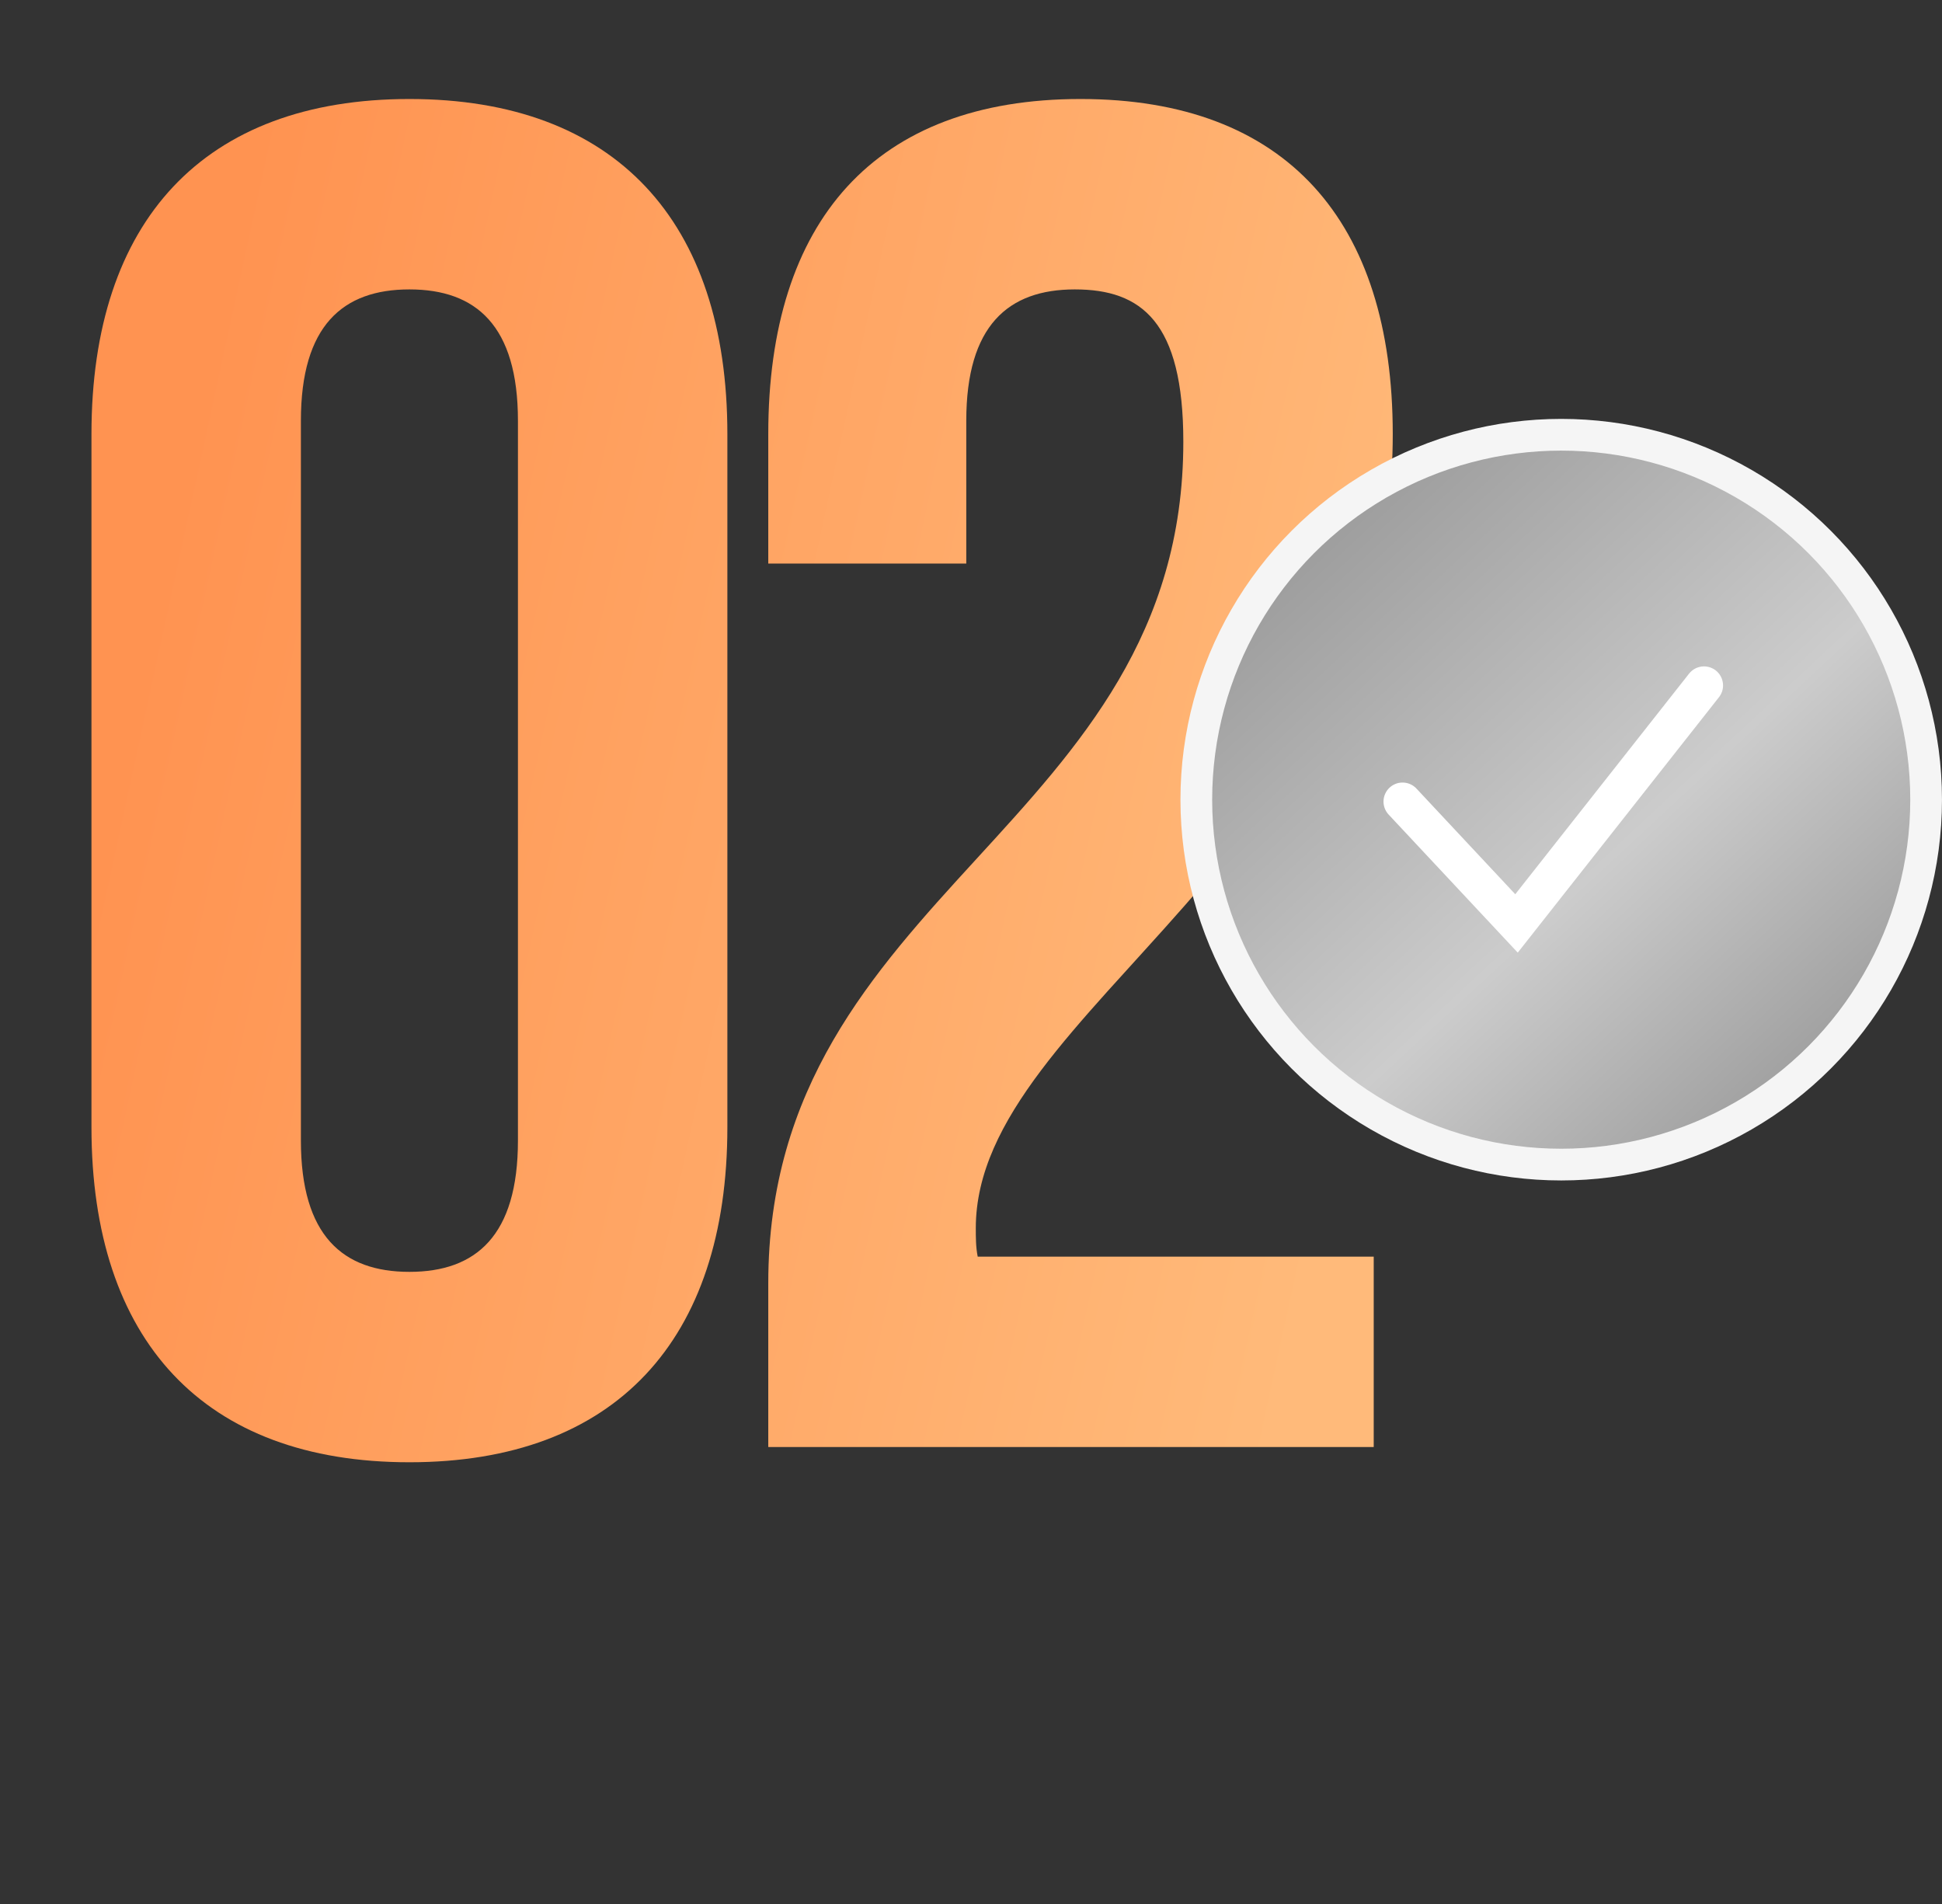<?xml version="1.0" encoding="UTF-8"?> <svg xmlns="http://www.w3.org/2000/svg" width="51" height="50" viewBox="0 0 51 50" fill="none"><rect x="0" y="0" width="51" height="50" fill="#333333" stroke="none"/> <path d="M2.402 11.4C2.402 5.8 5.352 2.6 10.752 2.6C16.152 2.6 19.102 5.8 19.102 11.4V29.6C19.102 35.2 16.152 38.4 10.752 38.4C5.352 38.4 2.402 35.2 2.402 29.6V11.4ZM7.902 29.95C7.902 32.45 9.002 33.4 10.752 33.4C12.502 33.4 13.602 32.45 13.602 29.95V11.05C13.602 8.55 12.502 7.6 10.752 7.6C9.002 7.6 7.902 8.55 7.902 11.05V29.95ZM31.076 11.6C31.076 8.45 29.976 7.6 28.226 7.6C26.476 7.6 25.376 8.55 25.376 11.05V14.8H20.176V11.4C20.176 5.8 22.976 2.6 28.376 2.6C33.776 2.6 36.576 5.8 36.576 11.4C36.576 22.4 25.626 26.5 25.626 32.25C25.626 32.5 25.626 32.75 25.676 33H36.076V38H20.176V33.7C20.176 23.4 31.076 21.7 31.076 11.6Z" fill="url(#paint0_linear_354_18)"></path> <circle cx="41" cy="21" r="9.583" fill="url(#paint1_linear_354_18)" stroke="#F5F5F5" stroke-width="0.833"></circle> <path d="M36.833 21.05L39.826 24.25L44.75 18" stroke="white" stroke-linecap="round"></path> <defs> <linearGradient id="paint0_linear_354_18" x1="7.464" y1="-4.11052e-05" x2="40.188" y2="7.119" gradientUnits="userSpaceOnUse"> <stop stop-color="#FF9351"></stop> <stop offset="1" stop-color="#FFBA7A"></stop> </linearGradient> <linearGradient id="paint1_linear_354_18" x1="34" y1="13.5" x2="47.5" y2="28" gradientUnits="userSpaceOnUse"> <stop stop-color="#9A9A9A"></stop> <stop offset="0.619" stop-color="#CCCCCC"></stop> <stop offset="1" stop-color="#A0A0A0"></stop> </linearGradient> </defs> </svg> 